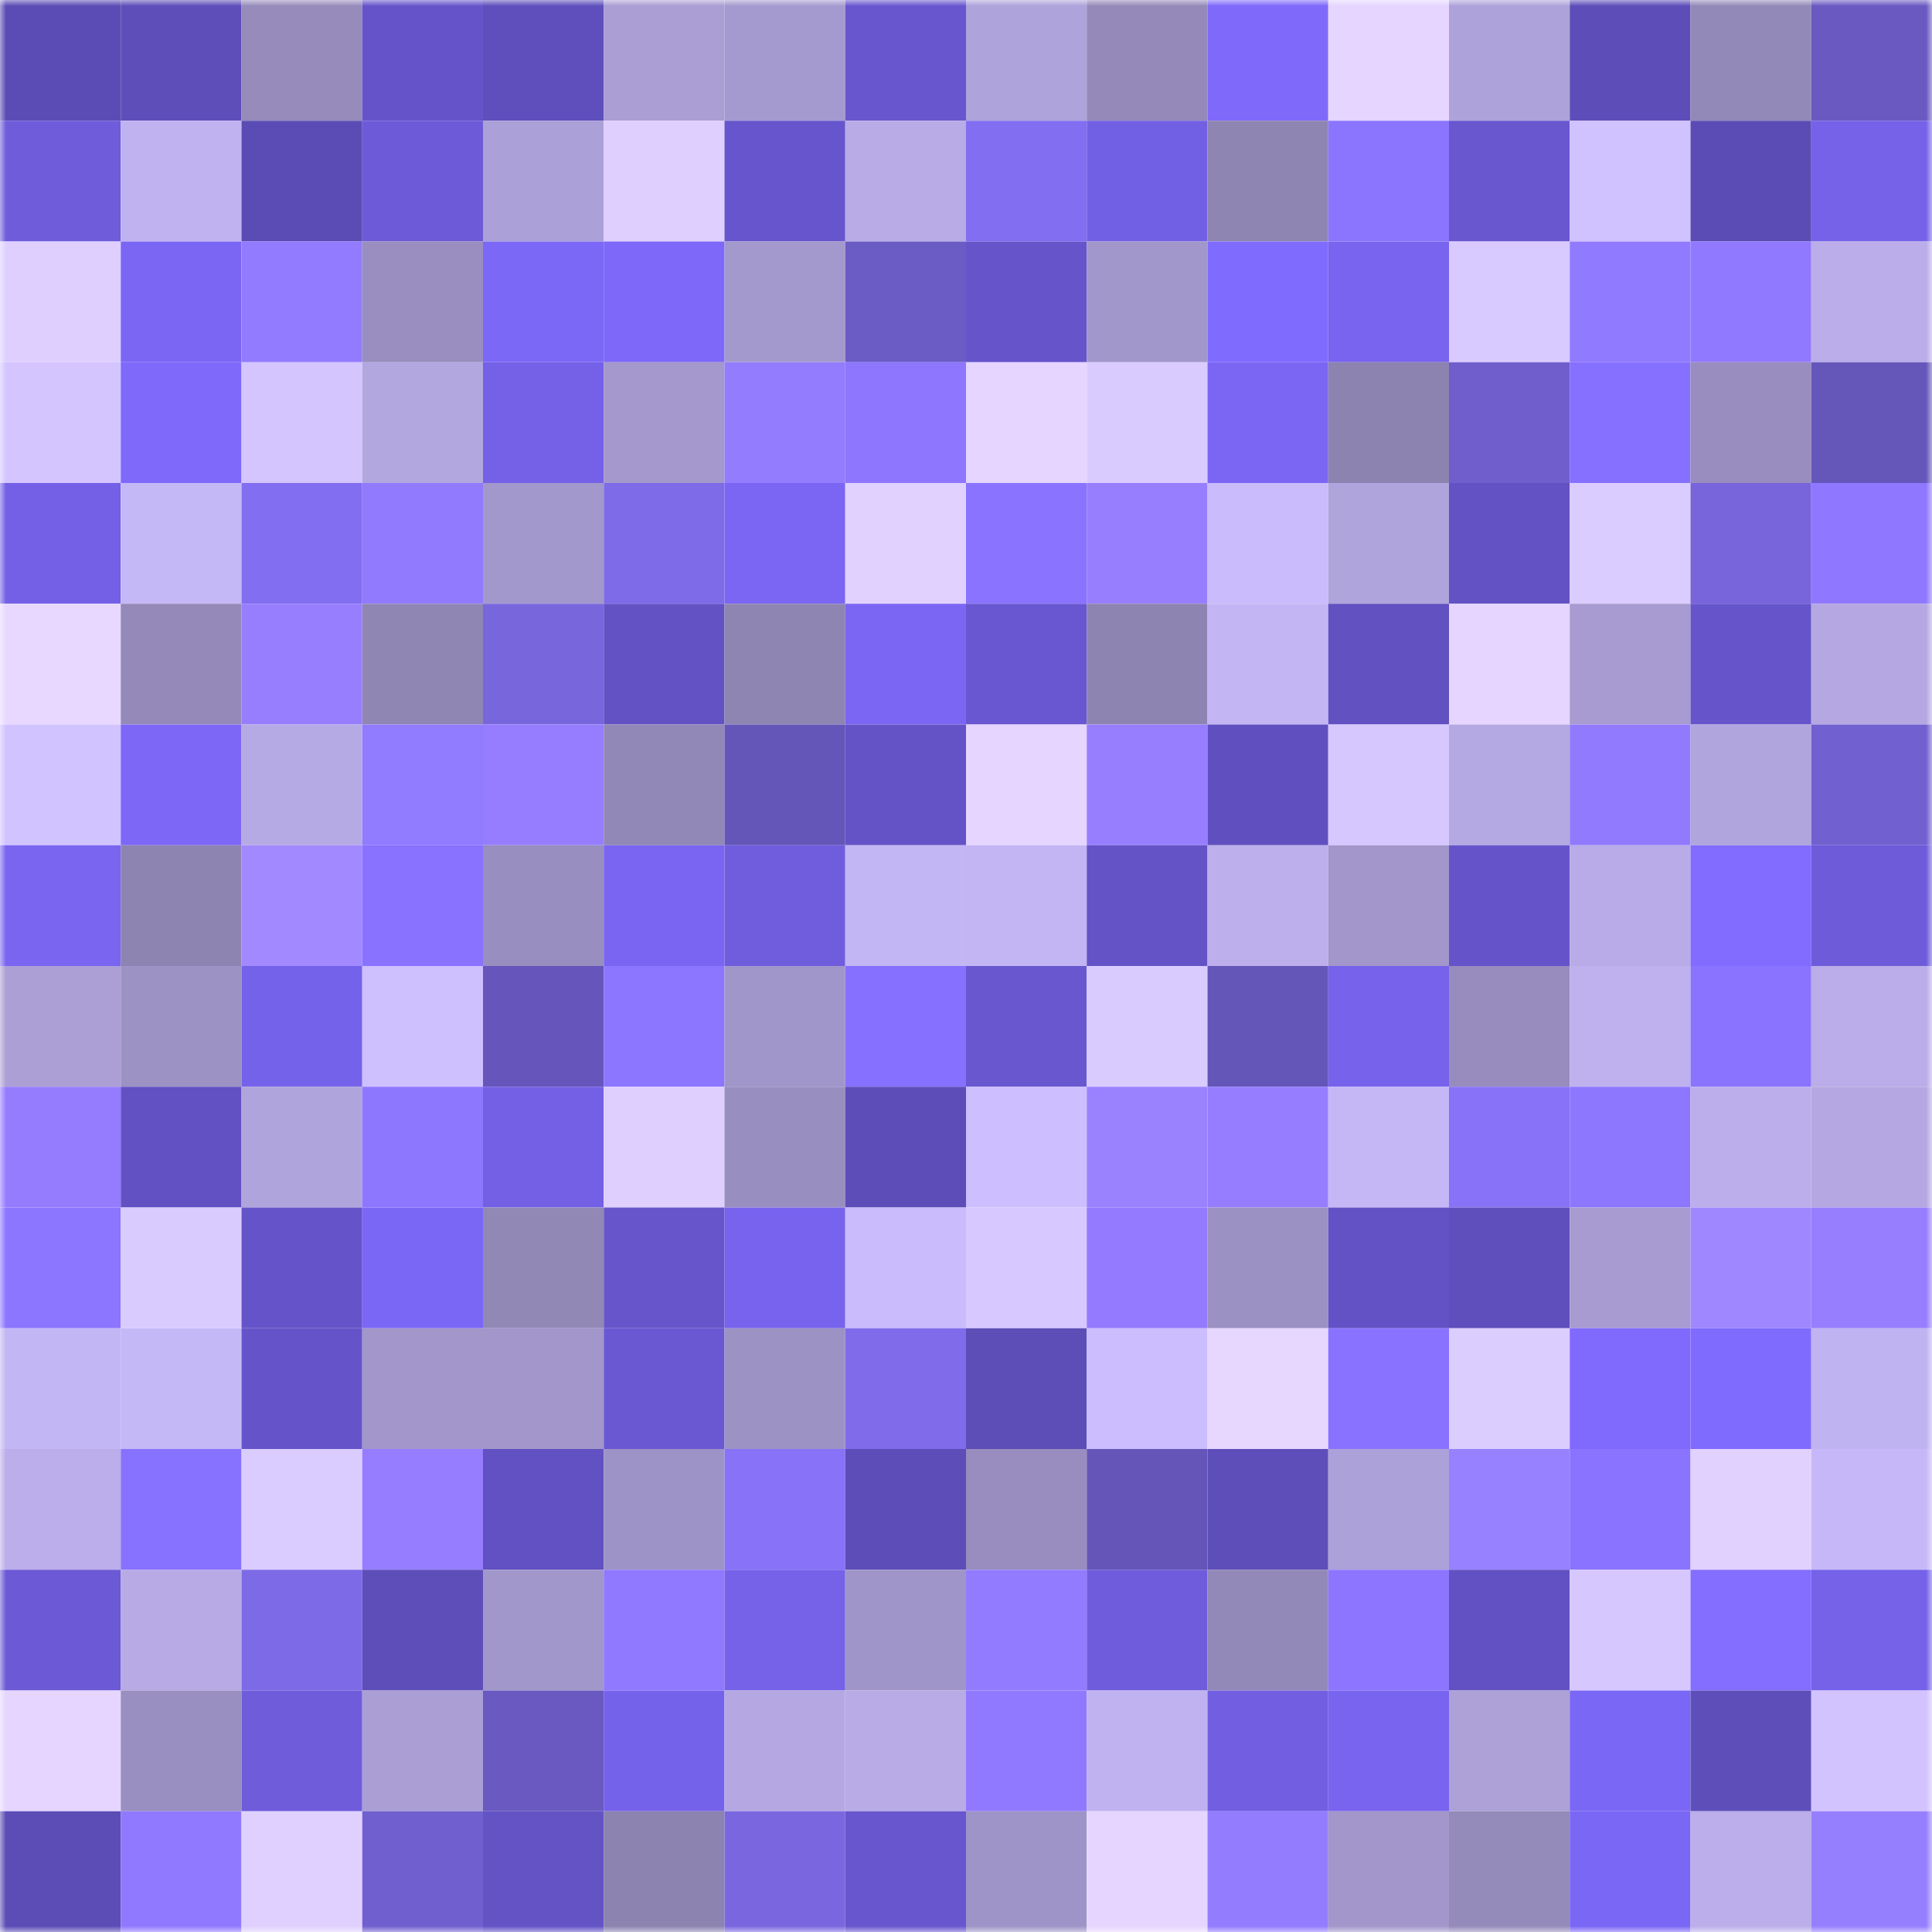 <svg viewBox="0 0 160 160" fill="none" role="img" xmlns="http://www.w3.org/2000/svg" width="240" height="240" name="linea%2Clikebtc.linea.eth"><mask id="1608322811" mask-type="alpha" maskUnits="userSpaceOnUse" x="0" y="0" width="160" height="160"><rect width="160" height="160" fill="#FFFFFF"></rect></mask><g mask="url(#1608322811)"><rect x="0" y="0" width="10" height="10" fill="#5b4cb5"></rect><rect x="10" y="0" width="10" height="10" fill="#5e4eba"></rect><rect x="20" y="0" width="10" height="10" fill="#968bbb"></rect><rect x="30" y="0" width="10" height="10" fill="#6554c9"></rect><rect x="40" y="0" width="10" height="10" fill="#5e4fbc"></rect><rect x="50" y="0" width="10" height="10" fill="#aa9ed4"></rect><rect x="60" y="0" width="10" height="10" fill="#a59acf"></rect><rect x="70" y="0" width="10" height="10" fill="#6856ce"></rect><rect x="80" y="0" width="10" height="10" fill="#afa3db"></rect><rect x="90" y="0" width="10" height="10" fill="#9489b9"></rect><rect x="100" y="0" width="10" height="10" fill="#7e69fa"></rect><rect x="110" y="0" width="10" height="10" fill="#e5d5ff"></rect><rect x="120" y="0" width="10" height="10" fill="#aea2da"></rect><rect x="130" y="0" width="10" height="10" fill="#5d4db9"></rect><rect x="140" y="0" width="10" height="10" fill="#9389b8"></rect><rect x="150" y="0" width="10" height="10" fill="#6959c1"></rect><rect x="0" y="10" width="10" height="10" fill="#6e5cdb"></rect><rect x="10" y="10" width="10" height="10" fill="#c0b2f0"></rect><rect x="20" y="10" width="10" height="10" fill="#5b4cb5"></rect><rect x="30" y="10" width="10" height="10" fill="#6c5ad8"></rect><rect x="40" y="10" width="10" height="10" fill="#aba0d7"></rect><rect x="50" y="10" width="10" height="10" fill="#decfff"></rect><rect x="60" y="10" width="10" height="10" fill="#6655cc"></rect><rect x="70" y="10" width="10" height="10" fill="#b8abe6"></rect><rect x="80" y="10" width="10" height="10" fill="#826ef0"></rect><rect x="90" y="10" width="10" height="10" fill="#7260e4"></rect><rect x="100" y="10" width="10" height="10" fill="#8e85b2"></rect><rect x="110" y="10" width="10" height="10" fill="#8b75ff"></rect><rect x="120" y="10" width="10" height="10" fill="#6857cf"></rect><rect x="130" y="10" width="10" height="10" fill="#d0c1ff"></rect><rect x="140" y="10" width="10" height="10" fill="#5b4cb5"></rect><rect x="150" y="10" width="10" height="10" fill="#7562e9"></rect><rect x="0" y="20" width="10" height="10" fill="#decfff"></rect><rect x="10" y="20" width="10" height="10" fill="#7a66f3"></rect><rect x="20" y="20" width="10" height="10" fill="#937bff"></rect><rect x="30" y="20" width="10" height="10" fill="#998ebf"></rect><rect x="40" y="20" width="10" height="10" fill="#7c68f7"></rect><rect x="50" y="20" width="10" height="10" fill="#7d68f9"></rect><rect x="60" y="20" width="10" height="10" fill="#a499cd"></rect><rect x="70" y="20" width="10" height="10" fill="#6b5bc5"></rect><rect x="80" y="20" width="10" height="10" fill="#6655ca"></rect><rect x="90" y="20" width="10" height="10" fill="#a297cb"></rect><rect x="100" y="20" width="10" height="10" fill="#806bff"></rect><rect x="110" y="20" width="10" height="10" fill="#7864ee"></rect><rect x="120" y="20" width="10" height="10" fill="#d8c9ff"></rect><rect x="130" y="20" width="10" height="10" fill="#907aff"></rect><rect x="140" y="20" width="10" height="10" fill="#9179ff"></rect><rect x="150" y="20" width="10" height="10" fill="#baade9"></rect><rect x="0" y="30" width="10" height="10" fill="#d4c5ff"></rect><rect x="10" y="30" width="10" height="10" fill="#7e69fb"></rect><rect x="20" y="30" width="10" height="10" fill="#d4c5ff"></rect><rect x="30" y="30" width="10" height="10" fill="#b3a7e0"></rect><rect x="40" y="30" width="10" height="10" fill="#7461e7"></rect><rect x="50" y="30" width="10" height="10" fill="#a498cd"></rect><rect x="60" y="30" width="10" height="10" fill="#947cff"></rect><rect x="70" y="30" width="10" height="10" fill="#8e76ff"></rect><rect x="80" y="30" width="10" height="10" fill="#e5d5ff"></rect><rect x="90" y="30" width="10" height="10" fill="#dacbff"></rect><rect x="100" y="30" width="10" height="10" fill="#7a66f3"></rect><rect x="110" y="30" width="10" height="10" fill="#8d83b0"></rect><rect x="120" y="30" width="10" height="10" fill="#6f5ecc"></rect><rect x="130" y="30" width="10" height="10" fill="#8670ff"></rect><rect x="140" y="30" width="10" height="10" fill="#988dbe"></rect><rect x="150" y="30" width="10" height="10" fill="#6556ba"></rect><rect x="0" y="40" width="10" height="10" fill="#7360e6"></rect><rect x="10" y="40" width="10" height="10" fill="#c5b8f7"></rect><rect x="20" y="40" width="10" height="10" fill="#826ef0"></rect><rect x="30" y="40" width="10" height="10" fill="#927aff"></rect><rect x="40" y="40" width="10" height="10" fill="#a398cc"></rect><rect x="50" y="40" width="10" height="10" fill="#7e6be8"></rect><rect x="60" y="40" width="10" height="10" fill="#7a66f3"></rect><rect x="70" y="40" width="10" height="10" fill="#e1d1ff"></rect><rect x="80" y="40" width="10" height="10" fill="#8a73ff"></rect><rect x="90" y="40" width="10" height="10" fill="#977eff"></rect><rect x="100" y="40" width="10" height="10" fill="#c9bbfc"></rect><rect x="110" y="40" width="10" height="10" fill="#b0a4dc"></rect><rect x="120" y="40" width="10" height="10" fill="#6252c3"></rect><rect x="130" y="40" width="10" height="10" fill="#dbccff"></rect><rect x="140" y="40" width="10" height="10" fill="#7865dc"></rect><rect x="150" y="40" width="10" height="10" fill="#8f78ff"></rect><rect x="0" y="50" width="10" height="10" fill="#e8d8ff"></rect><rect x="10" y="50" width="10" height="10" fill="#9489b9"></rect><rect x="20" y="50" width="10" height="10" fill="#977eff"></rect><rect x="30" y="50" width="10" height="10" fill="#9086b4"></rect><rect x="40" y="50" width="10" height="10" fill="#7866dd"></rect><rect x="50" y="50" width="10" height="10" fill="#6252c4"></rect><rect x="60" y="50" width="10" height="10" fill="#8f85b3"></rect><rect x="70" y="50" width="10" height="10" fill="#7b66f4"></rect><rect x="80" y="50" width="10" height="10" fill="#6957d1"></rect><rect x="90" y="50" width="10" height="10" fill="#8e84b1"></rect><rect x="100" y="50" width="10" height="10" fill="#c3b5f3"></rect><rect x="110" y="50" width="10" height="10" fill="#6151c1"></rect><rect x="120" y="50" width="10" height="10" fill="#e5d5ff"></rect><rect x="130" y="50" width="10" height="10" fill="#a79bd1"></rect><rect x="140" y="50" width="10" height="10" fill="#6554ca"></rect><rect x="150" y="50" width="10" height="10" fill="#b5a8e2"></rect><rect x="0" y="60" width="10" height="10" fill="#d1c3ff"></rect><rect x="10" y="60" width="10" height="10" fill="#7c67f7"></rect><rect x="20" y="60" width="10" height="10" fill="#b6aae4"></rect><rect x="30" y="60" width="10" height="10" fill="#917bff"></rect><rect x="40" y="60" width="10" height="10" fill="#967dff"></rect><rect x="50" y="60" width="10" height="10" fill="#9288b7"></rect><rect x="60" y="60" width="10" height="10" fill="#6455b8"></rect><rect x="70" y="60" width="10" height="10" fill="#6453c7"></rect><rect x="80" y="60" width="10" height="10" fill="#e5d5ff"></rect><rect x="90" y="60" width="10" height="10" fill="#977eff"></rect><rect x="100" y="60" width="10" height="10" fill="#6050bf"></rect><rect x="110" y="60" width="10" height="10" fill="#d6c7ff"></rect><rect x="120" y="60" width="10" height="10" fill="#b5a9e3"></rect><rect x="130" y="60" width="10" height="10" fill="#927aff"></rect><rect x="140" y="60" width="10" height="10" fill="#b1a5de"></rect><rect x="150" y="60" width="10" height="10" fill="#7160d0"></rect><rect x="0" y="70" width="10" height="10" fill="#7965f0"></rect><rect x="10" y="70" width="10" height="10" fill="#8e84b1"></rect><rect x="20" y="70" width="10" height="10" fill="#a289ff"></rect><rect x="30" y="70" width="10" height="10" fill="#8972ff"></rect><rect x="40" y="70" width="10" height="10" fill="#988ebf"></rect><rect x="50" y="70" width="10" height="10" fill="#7965f1"></rect><rect x="60" y="70" width="10" height="10" fill="#705dde"></rect><rect x="70" y="70" width="10" height="10" fill="#c3b6f4"></rect><rect x="80" y="70" width="10" height="10" fill="#c3b5f4"></rect><rect x="90" y="70" width="10" height="10" fill="#6353c6"></rect><rect x="100" y="70" width="10" height="10" fill="#bcafeb"></rect><rect x="110" y="70" width="10" height="10" fill="#a296ca"></rect><rect x="120" y="70" width="10" height="10" fill="#6554c9"></rect><rect x="130" y="70" width="10" height="10" fill="#b8abe7"></rect><rect x="140" y="70" width="10" height="10" fill="#816cff"></rect><rect x="150" y="70" width="10" height="10" fill="#6d5bda"></rect><rect x="0" y="80" width="10" height="10" fill="#ab9fd6"></rect><rect x="10" y="80" width="10" height="10" fill="#9c92c4"></rect><rect x="20" y="80" width="10" height="10" fill="#7562ea"></rect><rect x="30" y="80" width="10" height="10" fill="#cebfff"></rect><rect x="40" y="80" width="10" height="10" fill="#6656bb"></rect><rect x="50" y="80" width="10" height="10" fill="#8c75ff"></rect><rect x="60" y="80" width="10" height="10" fill="#a196ca"></rect><rect x="70" y="80" width="10" height="10" fill="#8670ff"></rect><rect x="80" y="80" width="10" height="10" fill="#6857cf"></rect><rect x="90" y="80" width="10" height="10" fill="#dacbff"></rect><rect x="100" y="80" width="10" height="10" fill="#6455b8"></rect><rect x="110" y="80" width="10" height="10" fill="#7662eb"></rect><rect x="120" y="80" width="10" height="10" fill="#978cbd"></rect><rect x="130" y="80" width="10" height="10" fill="#beb1ee"></rect><rect x="140" y="80" width="10" height="10" fill="#8a73ff"></rect><rect x="150" y="80" width="10" height="10" fill="#baade9"></rect><rect x="0" y="90" width="10" height="10" fill="#957cff"></rect><rect x="10" y="90" width="10" height="10" fill="#6151c2"></rect><rect x="20" y="90" width="10" height="10" fill="#b0a4dc"></rect><rect x="30" y="90" width="10" height="10" fill="#8e77ff"></rect><rect x="40" y="90" width="10" height="10" fill="#7360e4"></rect><rect x="50" y="90" width="10" height="10" fill="#decfff"></rect><rect x="60" y="90" width="10" height="10" fill="#998ec0"></rect><rect x="70" y="90" width="10" height="10" fill="#5c4db8"></rect><rect x="80" y="90" width="10" height="10" fill="#ccbeff"></rect><rect x="90" y="90" width="10" height="10" fill="#9a82ff"></rect><rect x="100" y="90" width="10" height="10" fill="#967dff"></rect><rect x="110" y="90" width="10" height="10" fill="#c5b7f6"></rect><rect x="120" y="90" width="10" height="10" fill="#8772f8"></rect><rect x="130" y="90" width="10" height="10" fill="#8e77ff"></rect><rect x="140" y="90" width="10" height="10" fill="#bbaeea"></rect><rect x="150" y="90" width="10" height="10" fill="#b5a8e2"></rect><rect x="0" y="100" width="10" height="10" fill="#8c75ff"></rect><rect x="10" y="100" width="10" height="10" fill="#dacbff"></rect><rect x="20" y="100" width="10" height="10" fill="#6554c9"></rect><rect x="30" y="100" width="10" height="10" fill="#7b67f6"></rect><rect x="40" y="100" width="10" height="10" fill="#9288b6"></rect><rect x="50" y="100" width="10" height="10" fill="#6655cb"></rect><rect x="60" y="100" width="10" height="10" fill="#7763ed"></rect><rect x="70" y="100" width="10" height="10" fill="#c9bbfc"></rect><rect x="80" y="100" width="10" height="10" fill="#d7c8ff"></rect><rect x="90" y="100" width="10" height="10" fill="#937aff"></rect><rect x="100" y="100" width="10" height="10" fill="#9c91c3"></rect><rect x="110" y="100" width="10" height="10" fill="#6352c5"></rect><rect x="120" y="100" width="10" height="10" fill="#5f4fbc"></rect><rect x="130" y="100" width="10" height="10" fill="#a79bd1"></rect><rect x="140" y="100" width="10" height="10" fill="#9f87ff"></rect><rect x="150" y="100" width="10" height="10" fill="#977eff"></rect><rect x="0" y="110" width="10" height="10" fill="#c3b6f4"></rect><rect x="10" y="110" width="10" height="10" fill="#c5b8f7"></rect><rect x="20" y="110" width="10" height="10" fill="#6554c9"></rect><rect x="30" y="110" width="10" height="10" fill="#a296ca"></rect><rect x="40" y="110" width="10" height="10" fill="#a296ca"></rect><rect x="50" y="110" width="10" height="10" fill="#6a58d3"></rect><rect x="60" y="110" width="10" height="10" fill="#9c92c4"></rect><rect x="70" y="110" width="10" height="10" fill="#806ceb"></rect><rect x="80" y="110" width="10" height="10" fill="#5c4db7"></rect><rect x="90" y="110" width="10" height="10" fill="#cbbdfe"></rect><rect x="100" y="110" width="10" height="10" fill="#e7d7ff"></rect><rect x="110" y="110" width="10" height="10" fill="#8972ff"></rect><rect x="120" y="110" width="10" height="10" fill="#dccdff"></rect><rect x="130" y="110" width="10" height="10" fill="#7f6afd"></rect><rect x="140" y="110" width="10" height="10" fill="#806bff"></rect><rect x="150" y="110" width="10" height="10" fill="#c0b3f1"></rect><rect x="0" y="120" width="10" height="10" fill="#bbaeea"></rect><rect x="10" y="120" width="10" height="10" fill="#8771ff"></rect><rect x="20" y="120" width="10" height="10" fill="#dbccff"></rect><rect x="30" y="120" width="10" height="10" fill="#967dff"></rect><rect x="40" y="120" width="10" height="10" fill="#6151c2"></rect><rect x="50" y="120" width="10" height="10" fill="#9e93c6"></rect><rect x="60" y="120" width="10" height="10" fill="#8772f8"></rect><rect x="70" y="120" width="10" height="10" fill="#5c4db8"></rect><rect x="80" y="120" width="10" height="10" fill="#988dbe"></rect><rect x="90" y="120" width="10" height="10" fill="#6555b9"></rect><rect x="100" y="120" width="10" height="10" fill="#5d4eba"></rect><rect x="110" y="120" width="10" height="10" fill="#ada1d9"></rect><rect x="120" y="120" width="10" height="10" fill="#9881ff"></rect><rect x="130" y="120" width="10" height="10" fill="#8a73ff"></rect><rect x="140" y="120" width="10" height="10" fill="#e1d1ff"></rect><rect x="150" y="120" width="10" height="10" fill="#c6b8f8"></rect><rect x="0" y="130" width="10" height="10" fill="#6b59d5"></rect><rect x="10" y="130" width="10" height="10" fill="#b7aae5"></rect><rect x="20" y="130" width="10" height="10" fill="#7d6ae6"></rect><rect x="30" y="130" width="10" height="10" fill="#5d4eb9"></rect><rect x="40" y="130" width="10" height="10" fill="#a297cb"></rect><rect x="50" y="130" width="10" height="10" fill="#9078ff"></rect><rect x="60" y="130" width="10" height="10" fill="#7562e9"></rect><rect x="70" y="130" width="10" height="10" fill="#a095c8"></rect><rect x="80" y="130" width="10" height="10" fill="#937bff"></rect><rect x="90" y="130" width="10" height="10" fill="#6f5cdc"></rect><rect x="100" y="130" width="10" height="10" fill="#9389b8"></rect><rect x="110" y="130" width="10" height="10" fill="#8d75ff"></rect><rect x="120" y="130" width="10" height="10" fill="#6151c2"></rect><rect x="130" y="130" width="10" height="10" fill="#d6c7ff"></rect><rect x="140" y="130" width="10" height="10" fill="#846eff"></rect><rect x="150" y="130" width="10" height="10" fill="#7562e9"></rect><rect x="0" y="140" width="10" height="10" fill="#e5d5ff"></rect><rect x="10" y="140" width="10" height="10" fill="#998fc0"></rect><rect x="20" y="140" width="10" height="10" fill="#6e5cdb"></rect><rect x="30" y="140" width="10" height="10" fill="#aa9ed5"></rect><rect x="40" y="140" width="10" height="10" fill="#6959c0"></rect><rect x="50" y="140" width="10" height="10" fill="#7562ea"></rect><rect x="60" y="140" width="10" height="10" fill="#b5a8e2"></rect><rect x="70" y="140" width="10" height="10" fill="#b8abe6"></rect><rect x="80" y="140" width="10" height="10" fill="#9179ff"></rect><rect x="90" y="140" width="10" height="10" fill="#c0b2f0"></rect><rect x="100" y="140" width="10" height="10" fill="#715ee1"></rect><rect x="110" y="140" width="10" height="10" fill="#7864ee"></rect><rect x="120" y="140" width="10" height="10" fill="#ada1d8"></rect><rect x="130" y="140" width="10" height="10" fill="#7b67f5"></rect><rect x="140" y="140" width="10" height="10" fill="#5d4eba"></rect><rect x="150" y="140" width="10" height="10" fill="#d2c3ff"></rect><rect x="0" y="150" width="10" height="10" fill="#5b4cb6"></rect><rect x="10" y="150" width="10" height="10" fill="#9179ff"></rect><rect x="20" y="150" width="10" height="10" fill="#dfd0ff"></rect><rect x="30" y="150" width="10" height="10" fill="#705fce"></rect><rect x="40" y="150" width="10" height="10" fill="#6353c5"></rect><rect x="50" y="150" width="10" height="10" fill="#8c83b0"></rect><rect x="60" y="150" width="10" height="10" fill="#7a67e0"></rect><rect x="70" y="150" width="10" height="10" fill="#6856ce"></rect><rect x="80" y="150" width="10" height="10" fill="#9f94c7"></rect><rect x="90" y="150" width="10" height="10" fill="#e6d6ff"></rect><rect x="100" y="150" width="10" height="10" fill="#947cff"></rect><rect x="110" y="150" width="10" height="10" fill="#a296ca"></rect><rect x="120" y="150" width="10" height="10" fill="#958bbb"></rect><rect x="130" y="150" width="10" height="10" fill="#7b67f5"></rect><rect x="140" y="150" width="10" height="10" fill="#bbaeea"></rect><rect x="150" y="150" width="10" height="10" fill="#967fff"></rect></g></svg>